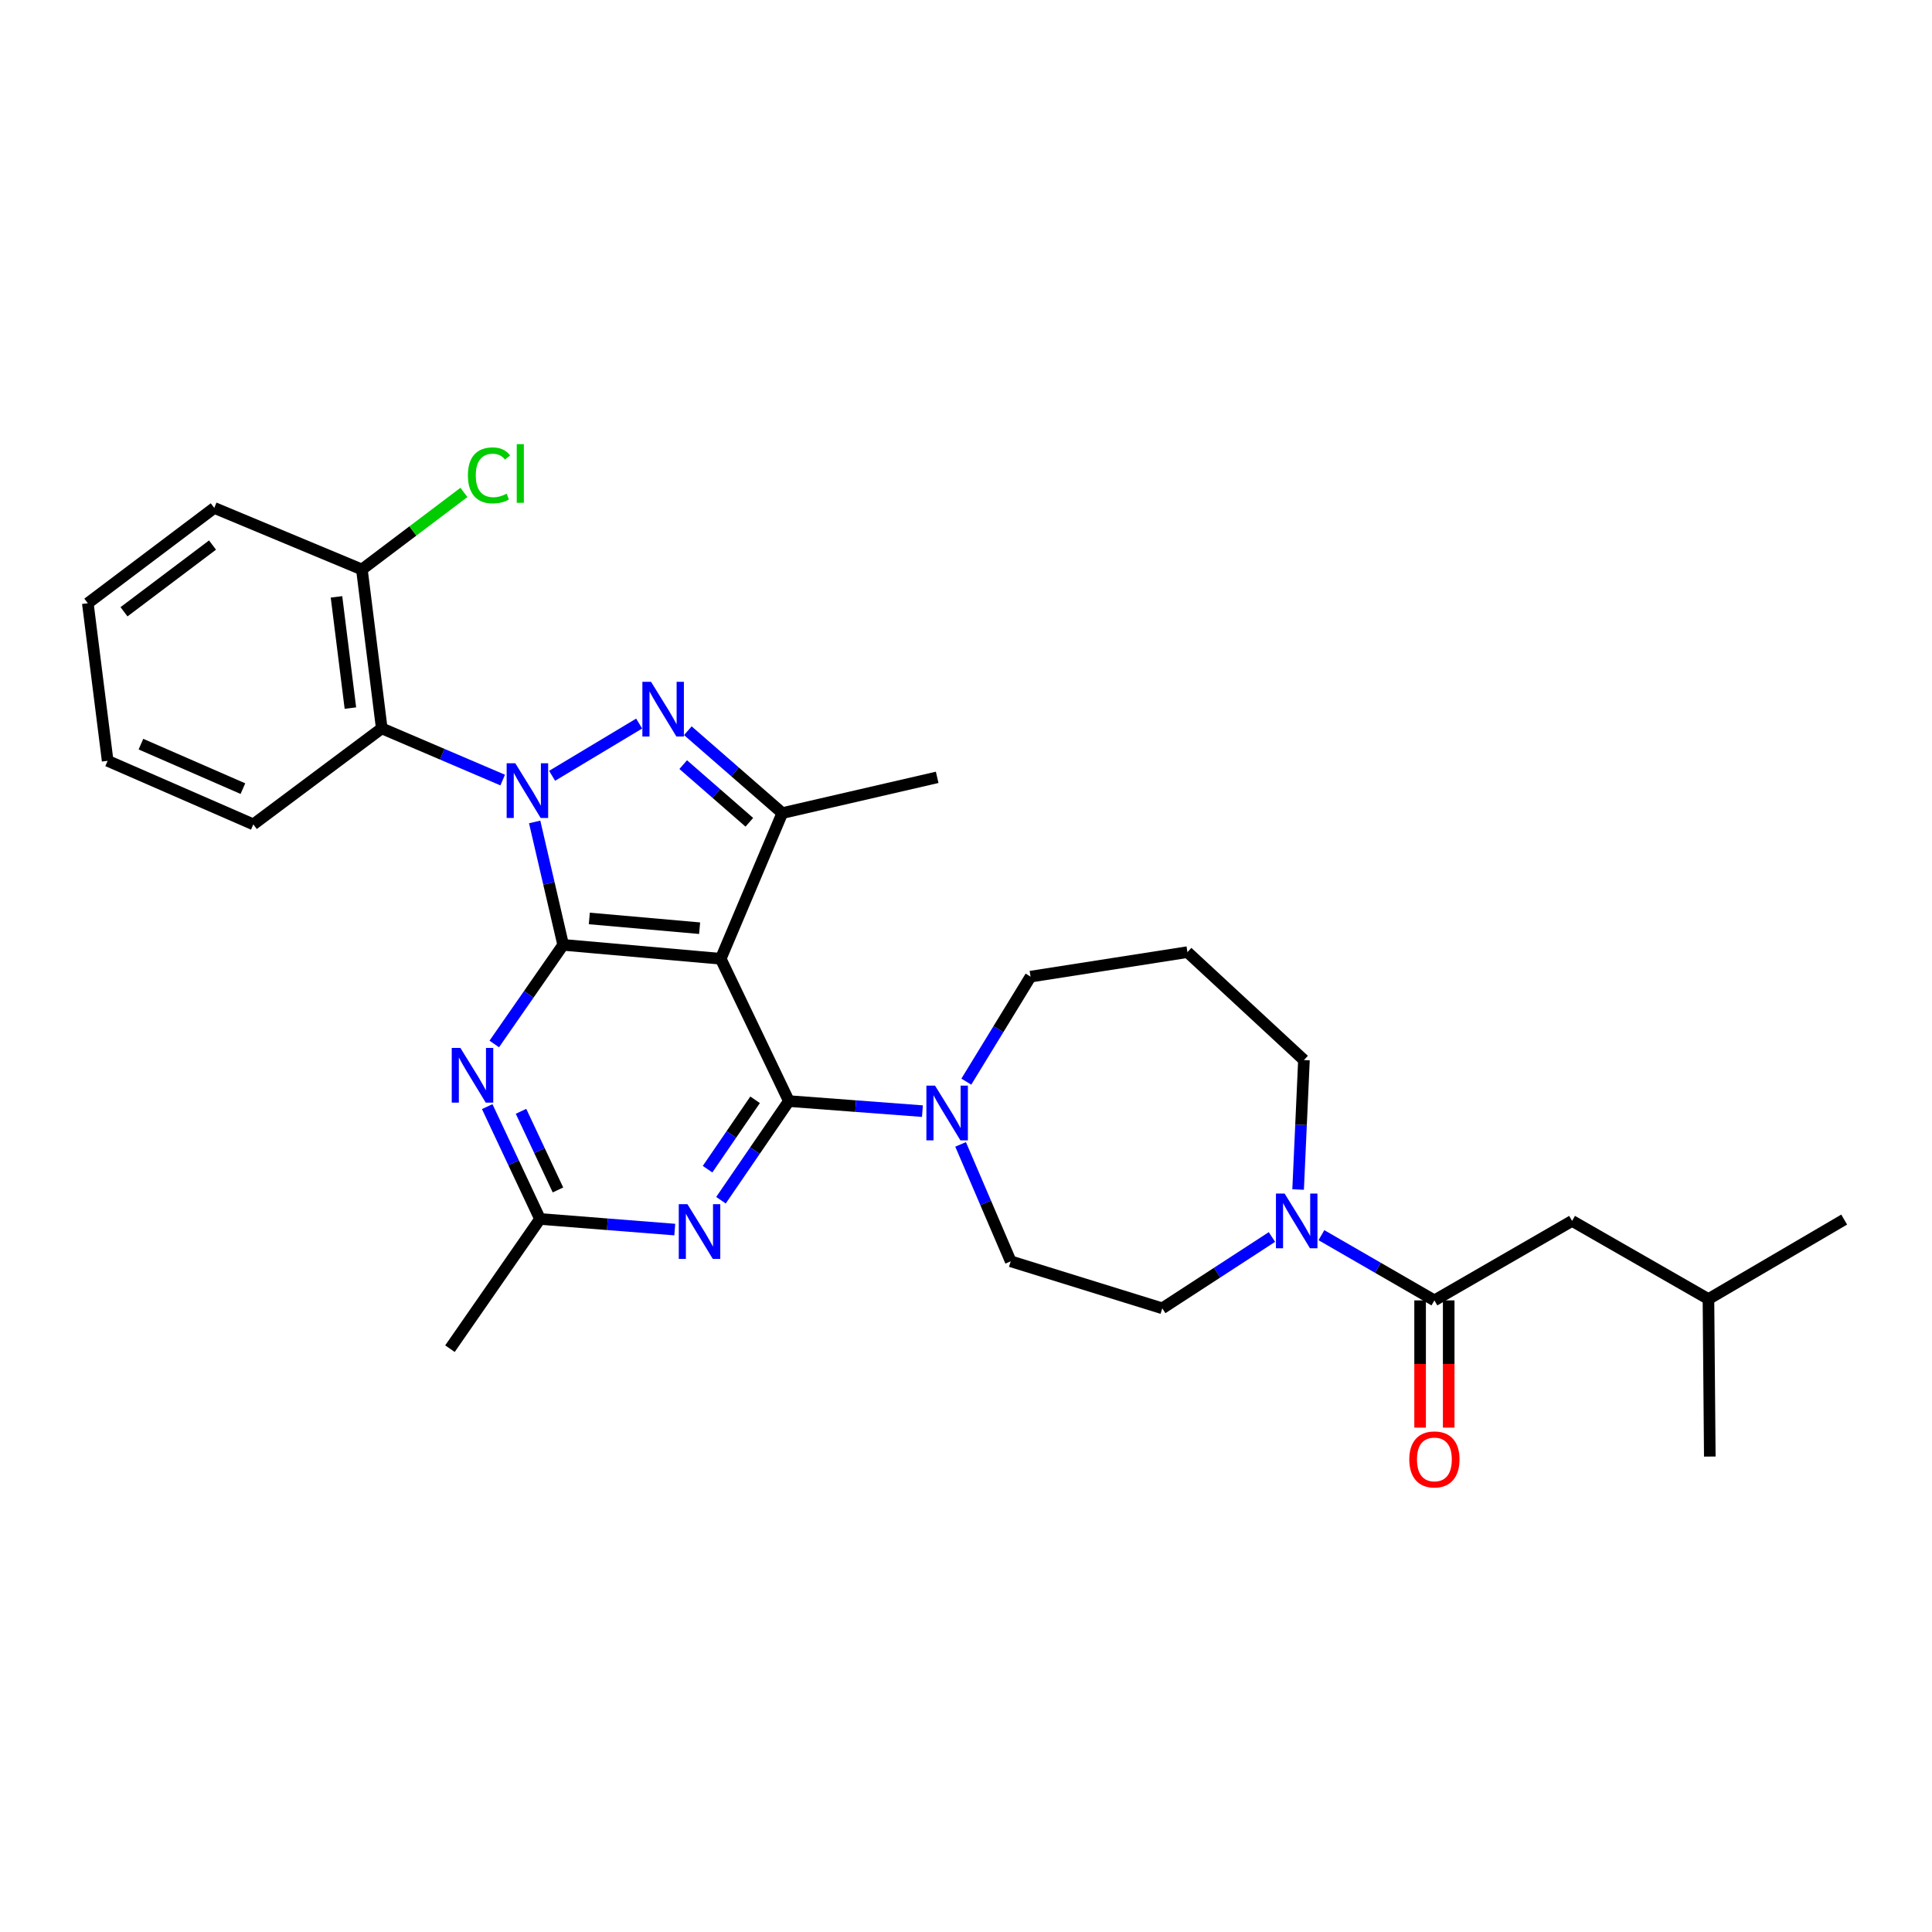 <?xml version='1.0' encoding='iso-8859-1'?>
<svg version='1.1' baseProfile='full'
              xmlns='http://www.w3.org/2000/svg'
                      xmlns:rdkit='http://www.rdkit.org/xml'
                      xmlns:xlink='http://www.w3.org/1999/xlink'
                  xml:space='preserve'
width='1000px' height='1000px' viewBox='0 0 1000 1000'>
<!-- END OF HEADER -->
<rect style='opacity:1.0;fill:#FFFFFF;stroke:none' width='1000' height='1000' x='0' y='0'> </rect>
<path class='bond-0' d='M 276.741,425.436 L 284.117,457.246' style='fill:none;fill-rule:evenodd;stroke:#0000FF;stroke-width:6px;stroke-linecap:butt;stroke-linejoin:miter;stroke-opacity:1' />
<path class='bond-0' d='M 284.117,457.246 L 291.494,489.056' style='fill:none;fill-rule:evenodd;stroke:#000000;stroke-width:6px;stroke-linecap:butt;stroke-linejoin:miter;stroke-opacity:1' />
<path class='bond-2' d='M 285.771,401.553 L 330.823,374.515' style='fill:none;fill-rule:evenodd;stroke:#0000FF;stroke-width:6px;stroke-linecap:butt;stroke-linejoin:miter;stroke-opacity:1' />
<path class='bond-7' d='M 260.193,403.761 L 228.894,390.384' style='fill:none;fill-rule:evenodd;stroke:#0000FF;stroke-width:6px;stroke-linecap:butt;stroke-linejoin:miter;stroke-opacity:1' />
<path class='bond-7' d='M 228.894,390.384 L 197.595,377.007' style='fill:none;fill-rule:evenodd;stroke:#000000;stroke-width:6px;stroke-linecap:butt;stroke-linejoin:miter;stroke-opacity:1' />
<path class='bond-1' d='M 291.494,489.056 L 373.049,496.26' style='fill:none;fill-rule:evenodd;stroke:#000000;stroke-width:6px;stroke-linecap:butt;stroke-linejoin:miter;stroke-opacity:1' />
<path class='bond-1' d='M 305.03,475.391 L 362.119,480.434' style='fill:none;fill-rule:evenodd;stroke:#000000;stroke-width:6px;stroke-linecap:butt;stroke-linejoin:miter;stroke-opacity:1' />
<path class='bond-5' d='M 291.494,489.056 L 273.663,514.707' style='fill:none;fill-rule:evenodd;stroke:#000000;stroke-width:6px;stroke-linecap:butt;stroke-linejoin:miter;stroke-opacity:1' />
<path class='bond-5' d='M 273.663,514.707 L 255.833,540.358' style='fill:none;fill-rule:evenodd;stroke:#0000FF;stroke-width:6px;stroke-linecap:butt;stroke-linejoin:miter;stroke-opacity:1' />
<path class='bond-3' d='M 373.049,496.26 L 408.321,569.92' style='fill:none;fill-rule:evenodd;stroke:#000000;stroke-width:6px;stroke-linecap:butt;stroke-linejoin:miter;stroke-opacity:1' />
<path class='bond-30' d='M 373.049,496.26 L 404.917,420.856' style='fill:none;fill-rule:evenodd;stroke:#000000;stroke-width:6px;stroke-linecap:butt;stroke-linejoin:miter;stroke-opacity:1' />
<path class='bond-4' d='M 356.024,378.215 L 380.47,399.536' style='fill:none;fill-rule:evenodd;stroke:#0000FF;stroke-width:6px;stroke-linecap:butt;stroke-linejoin:miter;stroke-opacity:1' />
<path class='bond-4' d='M 380.47,399.536 L 404.917,420.856' style='fill:none;fill-rule:evenodd;stroke:#000000;stroke-width:6px;stroke-linecap:butt;stroke-linejoin:miter;stroke-opacity:1' />
<path class='bond-4' d='M 353.628,395.767 L 370.741,410.692' style='fill:none;fill-rule:evenodd;stroke:#0000FF;stroke-width:6px;stroke-linecap:butt;stroke-linejoin:miter;stroke-opacity:1' />
<path class='bond-4' d='M 370.741,410.692 L 387.853,425.616' style='fill:none;fill-rule:evenodd;stroke:#000000;stroke-width:6px;stroke-linecap:butt;stroke-linejoin:miter;stroke-opacity:1' />
<path class='bond-6' d='M 408.321,569.92 L 390.747,595.576' style='fill:none;fill-rule:evenodd;stroke:#000000;stroke-width:6px;stroke-linecap:butt;stroke-linejoin:miter;stroke-opacity:1' />
<path class='bond-6' d='M 390.747,595.576 L 373.172,621.232' style='fill:none;fill-rule:evenodd;stroke:#0000FF;stroke-width:6px;stroke-linecap:butt;stroke-linejoin:miter;stroke-opacity:1' />
<path class='bond-6' d='M 390.836,569.252 L 378.534,587.21' style='fill:none;fill-rule:evenodd;stroke:#000000;stroke-width:6px;stroke-linecap:butt;stroke-linejoin:miter;stroke-opacity:1' />
<path class='bond-6' d='M 378.534,587.21 L 366.232,605.169' style='fill:none;fill-rule:evenodd;stroke:#0000FF;stroke-width:6px;stroke-linecap:butt;stroke-linejoin:miter;stroke-opacity:1' />
<path class='bond-8' d='M 408.321,569.92 L 442.883,572.523' style='fill:none;fill-rule:evenodd;stroke:#000000;stroke-width:6px;stroke-linecap:butt;stroke-linejoin:miter;stroke-opacity:1' />
<path class='bond-8' d='M 442.883,572.523 L 477.445,575.125' style='fill:none;fill-rule:evenodd;stroke:#0000FF;stroke-width:6px;stroke-linecap:butt;stroke-linejoin:miter;stroke-opacity:1' />
<path class='bond-21' d='M 404.917,420.856 L 485.082,402.352' style='fill:none;fill-rule:evenodd;stroke:#000000;stroke-width:6px;stroke-linecap:butt;stroke-linejoin:miter;stroke-opacity:1' />
<path class='bond-11' d='M 252.18,572.787 L 265.842,601.86' style='fill:none;fill-rule:evenodd;stroke:#0000FF;stroke-width:6px;stroke-linecap:butt;stroke-linejoin:miter;stroke-opacity:1' />
<path class='bond-11' d='M 265.842,601.86 L 279.504,630.933' style='fill:none;fill-rule:evenodd;stroke:#000000;stroke-width:6px;stroke-linecap:butt;stroke-linejoin:miter;stroke-opacity:1' />
<path class='bond-11' d='M 269.676,575.213 L 279.239,595.564' style='fill:none;fill-rule:evenodd;stroke:#0000FF;stroke-width:6px;stroke-linecap:butt;stroke-linejoin:miter;stroke-opacity:1' />
<path class='bond-11' d='M 279.239,595.564 L 288.802,615.915' style='fill:none;fill-rule:evenodd;stroke:#000000;stroke-width:6px;stroke-linecap:butt;stroke-linejoin:miter;stroke-opacity:1' />
<path class='bond-31' d='M 349.26,636.429 L 314.382,633.681' style='fill:none;fill-rule:evenodd;stroke:#0000FF;stroke-width:6px;stroke-linecap:butt;stroke-linejoin:miter;stroke-opacity:1' />
<path class='bond-31' d='M 314.382,633.681 L 279.504,630.933' style='fill:none;fill-rule:evenodd;stroke:#000000;stroke-width:6px;stroke-linecap:butt;stroke-linejoin:miter;stroke-opacity:1' />
<path class='bond-12' d='M 197.595,377.007 L 187.315,294.761' style='fill:none;fill-rule:evenodd;stroke:#000000;stroke-width:6px;stroke-linecap:butt;stroke-linejoin:miter;stroke-opacity:1' />
<path class='bond-12' d='M 181.364,366.506 L 174.168,308.933' style='fill:none;fill-rule:evenodd;stroke:#000000;stroke-width:6px;stroke-linecap:butt;stroke-linejoin:miter;stroke-opacity:1' />
<path class='bond-22' d='M 197.595,377.007 L 131.122,426.695' style='fill:none;fill-rule:evenodd;stroke:#000000;stroke-width:6px;stroke-linecap:butt;stroke-linejoin:miter;stroke-opacity:1' />
<path class='bond-13' d='M 497.203,592.336 L 510.172,622.593' style='fill:none;fill-rule:evenodd;stroke:#0000FF;stroke-width:6px;stroke-linecap:butt;stroke-linejoin:miter;stroke-opacity:1' />
<path class='bond-13' d='M 510.172,622.593 L 523.142,652.849' style='fill:none;fill-rule:evenodd;stroke:#000000;stroke-width:6px;stroke-linecap:butt;stroke-linejoin:miter;stroke-opacity:1' />
<path class='bond-18' d='M 500.165,559.86 L 516.789,532.682' style='fill:none;fill-rule:evenodd;stroke:#0000FF;stroke-width:6px;stroke-linecap:butt;stroke-linejoin:miter;stroke-opacity:1' />
<path class='bond-18' d='M 516.789,532.682 L 533.413,505.503' style='fill:none;fill-rule:evenodd;stroke:#000000;stroke-width:6px;stroke-linecap:butt;stroke-linejoin:miter;stroke-opacity:1' />
<path class='bond-9' d='M 742.446,673.08 L 713.207,656.202' style='fill:none;fill-rule:evenodd;stroke:#000000;stroke-width:6px;stroke-linecap:butt;stroke-linejoin:miter;stroke-opacity:1' />
<path class='bond-9' d='M 713.207,656.202 L 683.967,639.323' style='fill:none;fill-rule:evenodd;stroke:#0000FF;stroke-width:6px;stroke-linecap:butt;stroke-linejoin:miter;stroke-opacity:1' />
<path class='bond-15' d='M 742.446,673.08 L 813.713,631.936' style='fill:none;fill-rule:evenodd;stroke:#000000;stroke-width:6px;stroke-linecap:butt;stroke-linejoin:miter;stroke-opacity:1' />
<path class='bond-16' d='M 735.044,673.08 L 735.044,706.007' style='fill:none;fill-rule:evenodd;stroke:#000000;stroke-width:6px;stroke-linecap:butt;stroke-linejoin:miter;stroke-opacity:1' />
<path class='bond-16' d='M 735.044,706.007 L 735.044,738.934' style='fill:none;fill-rule:evenodd;stroke:#FF0000;stroke-width:6px;stroke-linecap:butt;stroke-linejoin:miter;stroke-opacity:1' />
<path class='bond-16' d='M 749.847,673.08 L 749.847,706.007' style='fill:none;fill-rule:evenodd;stroke:#000000;stroke-width:6px;stroke-linecap:butt;stroke-linejoin:miter;stroke-opacity:1' />
<path class='bond-16' d='M 749.847,706.007 L 749.847,738.934' style='fill:none;fill-rule:evenodd;stroke:#FF0000;stroke-width:6px;stroke-linecap:butt;stroke-linejoin:miter;stroke-opacity:1' />
<path class='bond-10' d='M 658.355,640.269 L 629.972,658.726' style='fill:none;fill-rule:evenodd;stroke:#0000FF;stroke-width:6px;stroke-linecap:butt;stroke-linejoin:miter;stroke-opacity:1' />
<path class='bond-10' d='M 629.972,658.726 L 601.589,677.183' style='fill:none;fill-rule:evenodd;stroke:#000000;stroke-width:6px;stroke-linecap:butt;stroke-linejoin:miter;stroke-opacity:1' />
<path class='bond-33' d='M 671.902,615.693 L 673.411,582.19' style='fill:none;fill-rule:evenodd;stroke:#0000FF;stroke-width:6px;stroke-linecap:butt;stroke-linejoin:miter;stroke-opacity:1' />
<path class='bond-33' d='M 673.411,582.19 L 674.92,548.687' style='fill:none;fill-rule:evenodd;stroke:#000000;stroke-width:6px;stroke-linecap:butt;stroke-linejoin:miter;stroke-opacity:1' />
<path class='bond-23' d='M 279.504,630.933 L 232.899,698.072' style='fill:none;fill-rule:evenodd;stroke:#000000;stroke-width:6px;stroke-linecap:butt;stroke-linejoin:miter;stroke-opacity:1' />
<path class='bond-19' d='M 187.315,294.761 L 213.72,274.819' style='fill:none;fill-rule:evenodd;stroke:#000000;stroke-width:6px;stroke-linecap:butt;stroke-linejoin:miter;stroke-opacity:1' />
<path class='bond-19' d='M 213.72,274.819 L 240.124,254.876' style='fill:none;fill-rule:evenodd;stroke:#00CC00;stroke-width:6px;stroke-linecap:butt;stroke-linejoin:miter;stroke-opacity:1' />
<path class='bond-25' d='M 187.315,294.761 L 110.908,262.902' style='fill:none;fill-rule:evenodd;stroke:#000000;stroke-width:6px;stroke-linecap:butt;stroke-linejoin:miter;stroke-opacity:1' />
<path class='bond-14' d='M 523.142,652.849 L 601.589,677.183' style='fill:none;fill-rule:evenodd;stroke:#000000;stroke-width:6px;stroke-linecap:butt;stroke-linejoin:miter;stroke-opacity:1' />
<path class='bond-24' d='M 813.713,631.936 L 884.29,672.397' style='fill:none;fill-rule:evenodd;stroke:#000000;stroke-width:6px;stroke-linecap:butt;stroke-linejoin:miter;stroke-opacity:1' />
<path class='bond-17' d='M 614.615,492.822 L 533.413,505.503' style='fill:none;fill-rule:evenodd;stroke:#000000;stroke-width:6px;stroke-linecap:butt;stroke-linejoin:miter;stroke-opacity:1' />
<path class='bond-20' d='M 614.615,492.822 L 674.92,548.687' style='fill:none;fill-rule:evenodd;stroke:#000000;stroke-width:6px;stroke-linecap:butt;stroke-linejoin:miter;stroke-opacity:1' />
<path class='bond-28' d='M 131.122,426.695 L 55.718,393.8' style='fill:none;fill-rule:evenodd;stroke:#000000;stroke-width:6px;stroke-linecap:butt;stroke-linejoin:miter;stroke-opacity:1' />
<path class='bond-28' d='M 125.73,408.193 L 72.948,385.166' style='fill:none;fill-rule:evenodd;stroke:#000000;stroke-width:6px;stroke-linecap:butt;stroke-linejoin:miter;stroke-opacity:1' />
<path class='bond-26' d='M 884.29,672.397 L 954.545,631.253' style='fill:none;fill-rule:evenodd;stroke:#000000;stroke-width:6px;stroke-linecap:butt;stroke-linejoin:miter;stroke-opacity:1' />
<path class='bond-27' d='M 884.29,672.397 L 884.989,753.911' style='fill:none;fill-rule:evenodd;stroke:#000000;stroke-width:6px;stroke-linecap:butt;stroke-linejoin:miter;stroke-opacity:1' />
<path class='bond-32' d='M 110.908,262.902 L 45.455,312.236' style='fill:none;fill-rule:evenodd;stroke:#000000;stroke-width:6px;stroke-linecap:butt;stroke-linejoin:miter;stroke-opacity:1' />
<path class='bond-32' d='M 110,282.123 L 64.183,316.657' style='fill:none;fill-rule:evenodd;stroke:#000000;stroke-width:6px;stroke-linecap:butt;stroke-linejoin:miter;stroke-opacity:1' />
<path class='bond-29' d='M 55.718,393.8 L 45.455,312.236' style='fill:none;fill-rule:evenodd;stroke:#000000;stroke-width:6px;stroke-linecap:butt;stroke-linejoin:miter;stroke-opacity:1' />
<path  class='atom-0' d='M 266.722 395.068
L 276.002 410.068
Q 276.922 411.548, 278.402 414.228
Q 279.882 416.908, 279.962 417.068
L 279.962 395.068
L 283.722 395.068
L 283.722 423.388
L 279.842 423.388
L 269.882 406.988
Q 268.722 405.068, 267.482 402.868
Q 266.282 400.668, 265.922 399.988
L 265.922 423.388
L 262.242 423.388
L 262.242 395.068
L 266.722 395.068
' fill='#0000FF'/>
<path  class='atom-3' d='M 336.978 352.904
L 346.258 367.904
Q 347.178 369.384, 348.658 372.064
Q 350.138 374.744, 350.218 374.904
L 350.218 352.904
L 353.978 352.904
L 353.978 381.224
L 350.098 381.224
L 340.138 364.824
Q 338.978 362.904, 337.738 360.704
Q 336.538 358.504, 336.178 357.824
L 336.178 381.224
L 332.498 381.224
L 332.498 352.904
L 336.978 352.904
' fill='#0000FF'/>
<path  class='atom-6' d='M 238.301 542.413
L 247.581 557.413
Q 248.501 558.893, 249.981 561.573
Q 251.461 564.253, 251.541 564.413
L 251.541 542.413
L 255.301 542.413
L 255.301 570.733
L 251.421 570.733
L 241.461 554.333
Q 240.301 552.413, 239.061 550.213
Q 237.861 548.013, 237.501 547.333
L 237.501 570.733
L 233.821 570.733
L 233.821 542.413
L 238.301 542.413
' fill='#0000FF'/>
<path  class='atom-7' d='M 355.811 623.278
L 365.091 638.278
Q 366.011 639.758, 367.491 642.438
Q 368.971 645.118, 369.051 645.278
L 369.051 623.278
L 372.811 623.278
L 372.811 651.598
L 368.931 651.598
L 358.971 635.198
Q 357.811 633.278, 356.571 631.078
Q 355.371 628.878, 355.011 628.198
L 355.011 651.598
L 351.331 651.598
L 351.331 623.278
L 355.811 623.278
' fill='#0000FF'/>
<path  class='atom-9' d='M 483.978 561.928
L 493.258 576.928
Q 494.178 578.408, 495.658 581.088
Q 497.138 583.768, 497.218 583.928
L 497.218 561.928
L 500.978 561.928
L 500.978 590.248
L 497.098 590.248
L 487.138 573.848
Q 485.978 571.928, 484.738 569.728
Q 483.538 567.528, 483.178 566.848
L 483.178 590.248
L 479.498 590.248
L 479.498 561.928
L 483.978 561.928
' fill='#0000FF'/>
<path  class='atom-11' d='M 664.91 617.776
L 674.19 632.776
Q 675.11 634.256, 676.59 636.936
Q 678.07 639.616, 678.15 639.776
L 678.15 617.776
L 681.91 617.776
L 681.91 646.096
L 678.03 646.096
L 668.07 629.696
Q 666.91 627.776, 665.67 625.576
Q 664.47 623.376, 664.11 622.696
L 664.11 646.096
L 660.43 646.096
L 660.43 617.776
L 664.91 617.776
' fill='#0000FF'/>
<path  class='atom-17' d='M 729.446 755.389
Q 729.446 748.589, 732.806 744.789
Q 736.166 740.989, 742.446 740.989
Q 748.726 740.989, 752.086 744.789
Q 755.446 748.589, 755.446 755.389
Q 755.446 762.269, 752.046 766.189
Q 748.646 770.069, 742.446 770.069
Q 736.206 770.069, 732.806 766.189
Q 729.446 762.309, 729.446 755.389
M 742.446 766.869
Q 746.766 766.869, 749.086 763.989
Q 751.446 761.069, 751.446 755.389
Q 751.446 749.829, 749.086 747.029
Q 746.766 744.189, 742.446 744.189
Q 738.126 744.189, 735.766 746.989
Q 733.446 749.789, 733.446 755.389
Q 733.446 761.109, 735.766 763.989
Q 738.126 766.869, 742.446 766.869
' fill='#FF0000'/>
<path  class='atom-20' d='M 242.185 246.052
Q 242.185 239.012, 245.465 235.332
Q 248.785 231.612, 255.065 231.612
Q 260.905 231.612, 264.025 235.732
L 261.385 237.892
Q 259.105 234.892, 255.065 234.892
Q 250.785 234.892, 248.505 237.772
Q 246.265 240.612, 246.265 246.052
Q 246.265 251.652, 248.585 254.532
Q 250.945 257.412, 255.505 257.412
Q 258.625 257.412, 262.265 255.532
L 263.385 258.532
Q 261.905 259.492, 259.665 260.052
Q 257.425 260.612, 254.945 260.612
Q 248.785 260.612, 245.465 256.852
Q 242.185 253.092, 242.185 246.052
' fill='#00CC00'/>
<path  class='atom-20' d='M 267.465 229.892
L 271.145 229.892
L 271.145 260.252
L 267.465 260.252
L 267.465 229.892
' fill='#00CC00'/>
</svg>
